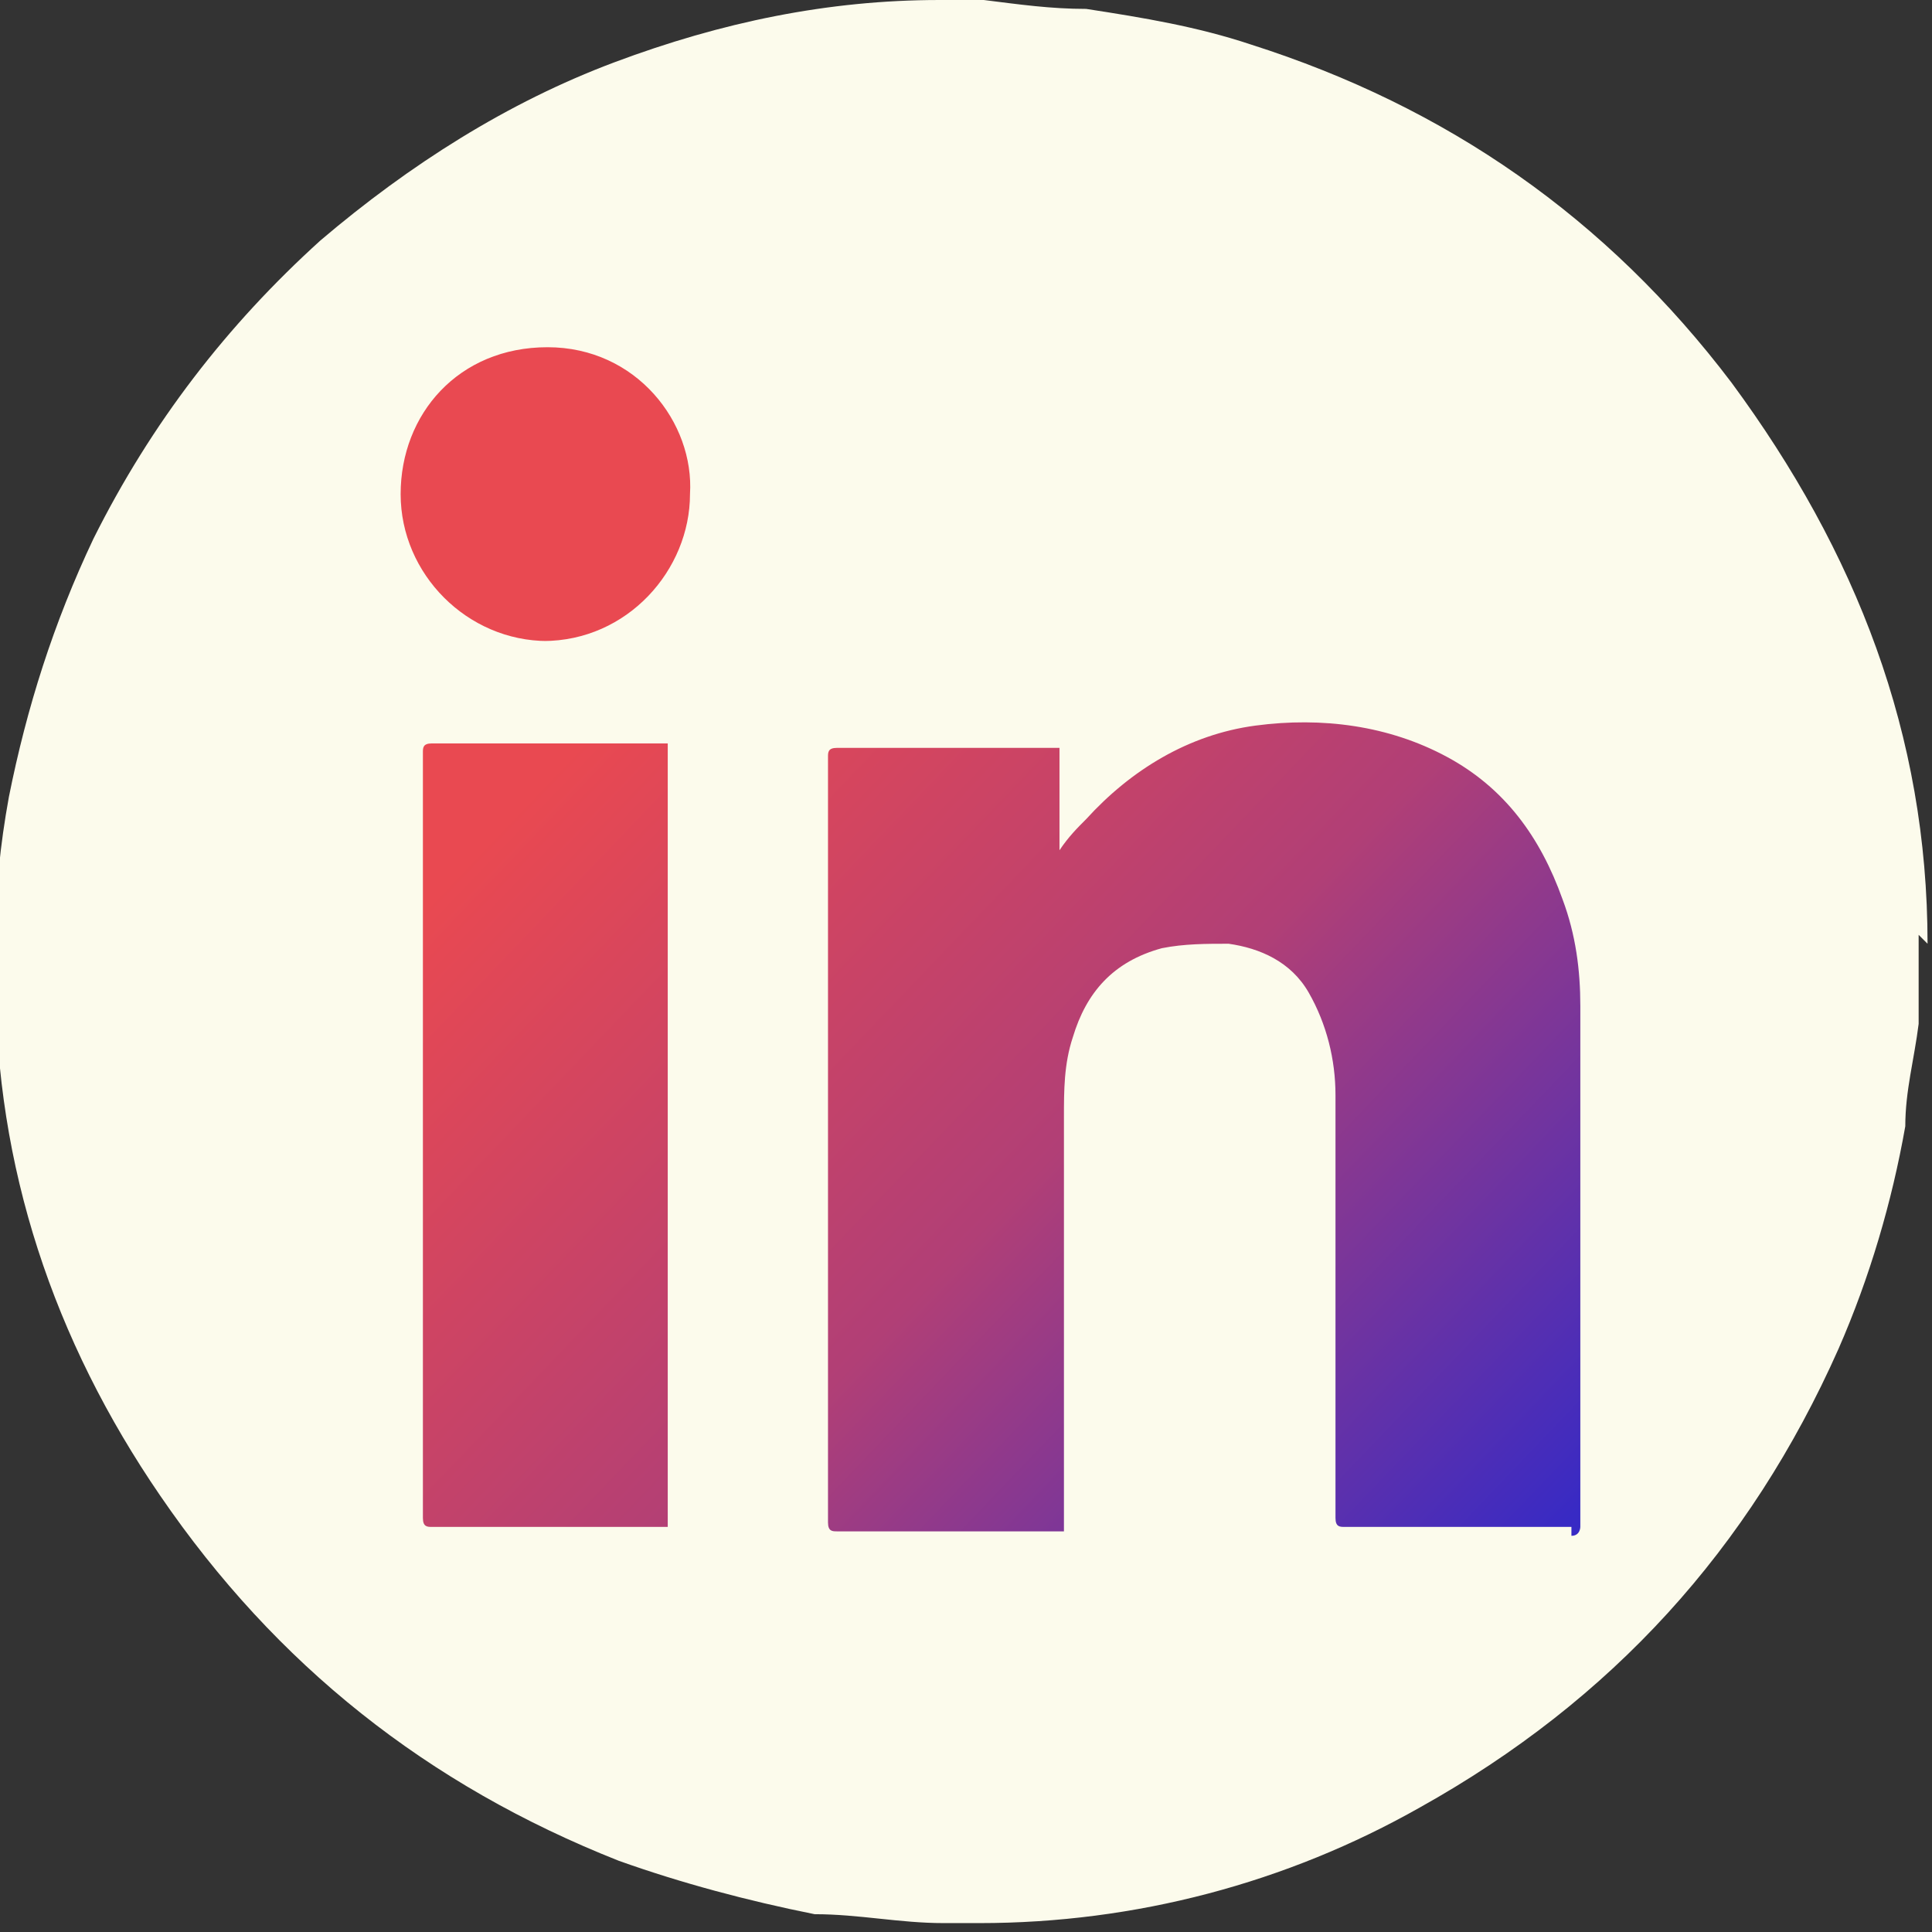 <?xml version="1.0" encoding="UTF-8"?> <svg xmlns="http://www.w3.org/2000/svg" xmlns:xlink="http://www.w3.org/1999/xlink" version="1.1" viewBox="0 0 43.4 43.4"><rect x="0" y="0" width="43.4" height="43.4" fill="#333333" stroke="none"/><defs><style> .cls-1 { fill: url(#linear-gradient); } .cls-2 { fill: #fcfbec; } </style><linearGradient id="linear-gradient" x1="35" y1="34.4" x2="9.6" y2="10.1" gradientUnits="userSpaceOnUse"><stop offset="0" stop-color="#382ac4"></stop><stop offset=".4" stop-color="#b13f76"></stop><stop offset=".8" stop-color="#e94951"></stop></linearGradient></defs><g><g id="Layer_1"><g id="Layer_1-2" data-name="Layer_1"><circle class="cls-1" cx="21.7" cy="21.7" r="19.5"></circle><g id="Layer_1-2"><path class="cls-2" d="M43.3,21.2c0-4.7-1.6-8.8-4.4-12.6-2.8-3.7-6.4-6.2-10.8-7.6-1.2-.4-2.4-.6-3.7-.8-.8,0-1.5-.1-2.3-.2h-1c-2.5,0-4.9.5-7.3,1.4s-4.6,2.3-6.6,4c-2.1,1.9-3.8,4.1-5.1,6.7-.9,1.9-1.5,3.8-1.9,5.8-.2,1.1-.3,2.1-.3,3.2v.9c0,4.2,1.3,8.1,3.7,11.6,2.6,3.8,6,6.5,10.3,8.2,1.4.5,2.9.9,4.4,1.2,1,0,1.9.2,2.9.2h.8c3.5,0,6.9-.9,9.9-2.6,4.3-2.4,7.4-5.8,9.4-10.3.7-1.6,1.2-3.3,1.5-5,0-.8.2-1.5.3-2.3v-2s.2.2.2.2ZM15,34.3h-5.3c-.1,0-.2,0-.2-.2v-17.2c0-.1,0-.2.2-.2h5.3v17.7h0ZM12.3,14.4c-1.8,0-3.3-1.5-3.3-3.3s1.3-3.3,3.3-3.3,3.3,1.7,3.2,3.3c0,1.7-1.4,3.3-3.3,3.3h.1ZM35.4,34.3h-5.2c-.1,0-.2,0-.2-.2v-9.5c0-.8-.2-1.6-.6-2.3-.4-.7-1.1-1-1.8-1.1-.5,0-1,0-1.5.1-1.1.3-1.7,1-2,2-.2.6-.2,1.2-.2,1.8v9.3h-5.1c-.1,0-.2,0-.2-.2v-17.2c0-.1,0-.2.2-.2h5v2.3c.2-.3.4-.5.6-.7,1-1.1,2.3-1.9,3.8-2.1s3,0,4.3.7c1.3.7,2.1,1.8,2.6,3.2.3.8.4,1.6.4,2.4v11.7s0,.2-.2.2v-.2h.1Z"></path></g></g></g></g></svg> 